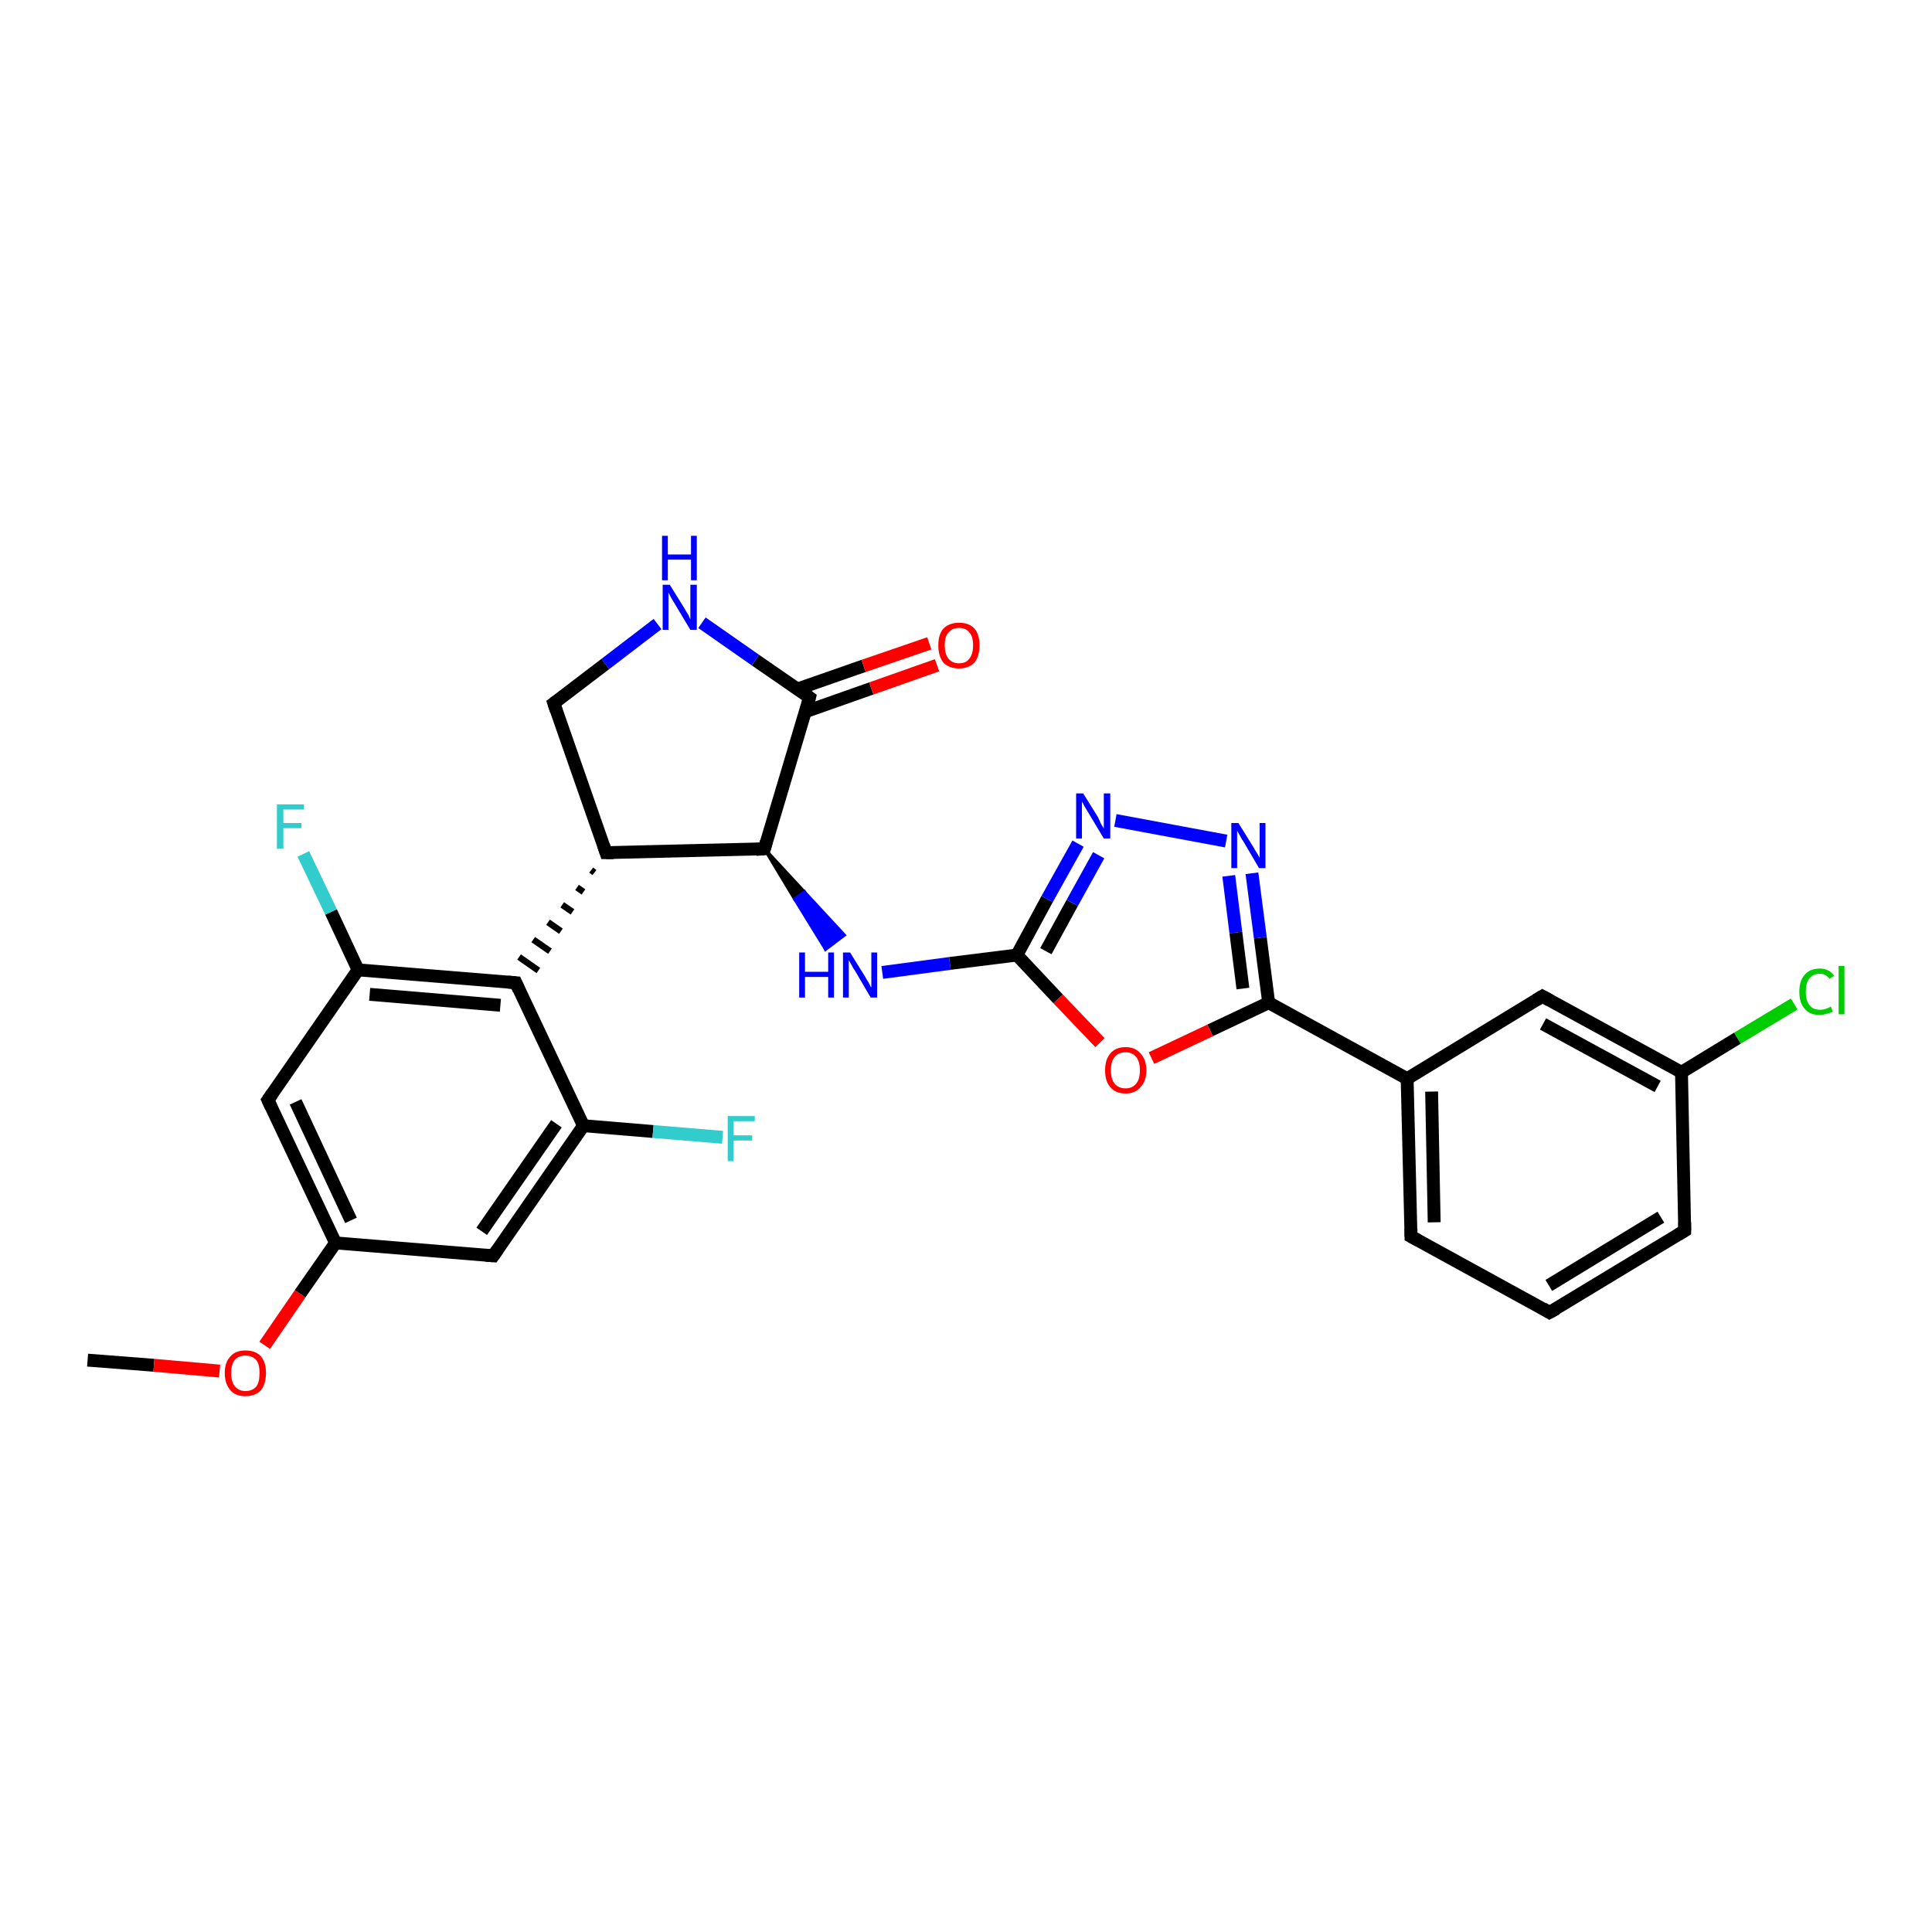 <?xml version='1.0' encoding='iso-8859-1'?>
<svg version='1.1' baseProfile='full'
              xmlns='http://www.w3.org/2000/svg'
                      xmlns:rdkit='http://www.rdkit.org/xml'
                      xmlns:xlink='http://www.w3.org/1999/xlink'
                  xml:space='preserve'
width='300px' height='300px' viewBox='0 0 300 300'>
<!-- END OF HEADER -->
<rect style='opacity:1.0;fill:#FFFFFF;stroke:none' width='300.0' height='300.0' x='0.0' y='0.0'> </rect>
<path class='bond-0 atom-0 atom-1' d='M 13.6,211.2 L 23.9,212.0' style='fill:none;fill-rule:evenodd;stroke:#000000;stroke-width:2.0px;stroke-linecap:butt;stroke-linejoin:miter;stroke-opacity:1' />
<path class='bond-0 atom-0 atom-1' d='M 23.9,212.0 L 34.1,212.9' style='fill:none;fill-rule:evenodd;stroke:#FF0000;stroke-width:2.0px;stroke-linecap:butt;stroke-linejoin:miter;stroke-opacity:1' />
<path class='bond-1 atom-1 atom-2' d='M 41.1,208.9 L 46.6,200.9' style='fill:none;fill-rule:evenodd;stroke:#FF0000;stroke-width:2.0px;stroke-linecap:butt;stroke-linejoin:miter;stroke-opacity:1' />
<path class='bond-1 atom-1 atom-2' d='M 46.6,200.9 L 52.1,193.0' style='fill:none;fill-rule:evenodd;stroke:#000000;stroke-width:2.0px;stroke-linecap:butt;stroke-linejoin:miter;stroke-opacity:1' />
<path class='bond-2 atom-2 atom-3' d='M 52.1,193.0 L 41.6,170.8' style='fill:none;fill-rule:evenodd;stroke:#000000;stroke-width:2.0px;stroke-linecap:butt;stroke-linejoin:miter;stroke-opacity:1' />
<path class='bond-2 atom-2 atom-3' d='M 54.5,189.5 L 45.9,171.1' style='fill:none;fill-rule:evenodd;stroke:#000000;stroke-width:2.0px;stroke-linecap:butt;stroke-linejoin:miter;stroke-opacity:1' />
<path class='bond-3 atom-3 atom-4' d='M 41.6,170.8 L 55.6,150.6' style='fill:none;fill-rule:evenodd;stroke:#000000;stroke-width:2.0px;stroke-linecap:butt;stroke-linejoin:miter;stroke-opacity:1' />
<path class='bond-4 atom-4 atom-5' d='M 55.6,150.6 L 51.4,141.6' style='fill:none;fill-rule:evenodd;stroke:#000000;stroke-width:2.0px;stroke-linecap:butt;stroke-linejoin:miter;stroke-opacity:1' />
<path class='bond-4 atom-4 atom-5' d='M 51.4,141.6 L 47.1,132.6' style='fill:none;fill-rule:evenodd;stroke:#33CCCC;stroke-width:2.0px;stroke-linecap:butt;stroke-linejoin:miter;stroke-opacity:1' />
<path class='bond-5 atom-4 atom-6' d='M 55.6,150.6 L 80.1,152.6' style='fill:none;fill-rule:evenodd;stroke:#000000;stroke-width:2.0px;stroke-linecap:butt;stroke-linejoin:miter;stroke-opacity:1' />
<path class='bond-5 atom-4 atom-6' d='M 57.4,154.4 L 77.7,156.1' style='fill:none;fill-rule:evenodd;stroke:#000000;stroke-width:2.0px;stroke-linecap:butt;stroke-linejoin:miter;stroke-opacity:1' />
<path class='bond-6 atom-7 atom-6' d='M 91.8,135.1 L 92.3,135.5' style='fill:none;fill-rule:evenodd;stroke:#000000;stroke-width:1.0px;stroke-linecap:butt;stroke-linejoin:miter;stroke-opacity:1' />
<path class='bond-6 atom-7 atom-6' d='M 89.6,137.8 L 90.6,138.5' style='fill:none;fill-rule:evenodd;stroke:#000000;stroke-width:1.0px;stroke-linecap:butt;stroke-linejoin:miter;stroke-opacity:1' />
<path class='bond-6 atom-7 atom-6' d='M 87.3,140.5 L 88.9,141.6' style='fill:none;fill-rule:evenodd;stroke:#000000;stroke-width:1.0px;stroke-linecap:butt;stroke-linejoin:miter;stroke-opacity:1' />
<path class='bond-6 atom-7 atom-6' d='M 85.1,143.2 L 87.1,144.6' style='fill:none;fill-rule:evenodd;stroke:#000000;stroke-width:1.0px;stroke-linecap:butt;stroke-linejoin:miter;stroke-opacity:1' />
<path class='bond-6 atom-7 atom-6' d='M 82.8,145.9 L 85.4,147.7' style='fill:none;fill-rule:evenodd;stroke:#000000;stroke-width:1.0px;stroke-linecap:butt;stroke-linejoin:miter;stroke-opacity:1' />
<path class='bond-6 atom-7 atom-6' d='M 80.6,148.6 L 83.6,150.7' style='fill:none;fill-rule:evenodd;stroke:#000000;stroke-width:1.0px;stroke-linecap:butt;stroke-linejoin:miter;stroke-opacity:1' />
<path class='bond-7 atom-7 atom-8' d='M 94.1,132.4 L 86.0,109.2' style='fill:none;fill-rule:evenodd;stroke:#000000;stroke-width:2.0px;stroke-linecap:butt;stroke-linejoin:miter;stroke-opacity:1' />
<path class='bond-8 atom-8 atom-9' d='M 86.0,109.2 L 94.0,103.1' style='fill:none;fill-rule:evenodd;stroke:#000000;stroke-width:2.0px;stroke-linecap:butt;stroke-linejoin:miter;stroke-opacity:1' />
<path class='bond-8 atom-8 atom-9' d='M 94.0,103.1 L 102.1,96.9' style='fill:none;fill-rule:evenodd;stroke:#0000FF;stroke-width:2.0px;stroke-linecap:butt;stroke-linejoin:miter;stroke-opacity:1' />
<path class='bond-9 atom-9 atom-10' d='M 109.0,96.7 L 117.3,102.5' style='fill:none;fill-rule:evenodd;stroke:#0000FF;stroke-width:2.0px;stroke-linecap:butt;stroke-linejoin:miter;stroke-opacity:1' />
<path class='bond-9 atom-9 atom-10' d='M 117.3,102.5 L 125.7,108.3' style='fill:none;fill-rule:evenodd;stroke:#000000;stroke-width:2.0px;stroke-linecap:butt;stroke-linejoin:miter;stroke-opacity:1' />
<path class='bond-10 atom-10 atom-11' d='M 125.1,110.5 L 135.3,106.9' style='fill:none;fill-rule:evenodd;stroke:#000000;stroke-width:2.0px;stroke-linecap:butt;stroke-linejoin:miter;stroke-opacity:1' />
<path class='bond-10 atom-10 atom-11' d='M 135.3,106.9 L 145.5,103.3' style='fill:none;fill-rule:evenodd;stroke:#FF0000;stroke-width:2.0px;stroke-linecap:butt;stroke-linejoin:miter;stroke-opacity:1' />
<path class='bond-10 atom-10 atom-11' d='M 123.8,107.0 L 134.1,103.4' style='fill:none;fill-rule:evenodd;stroke:#000000;stroke-width:2.0px;stroke-linecap:butt;stroke-linejoin:miter;stroke-opacity:1' />
<path class='bond-10 atom-10 atom-11' d='M 134.1,103.4 L 144.3,99.9' style='fill:none;fill-rule:evenodd;stroke:#FF0000;stroke-width:2.0px;stroke-linecap:butt;stroke-linejoin:miter;stroke-opacity:1' />
<path class='bond-11 atom-10 atom-12' d='M 125.7,108.3 L 118.7,131.8' style='fill:none;fill-rule:evenodd;stroke:#000000;stroke-width:2.0px;stroke-linecap:butt;stroke-linejoin:miter;stroke-opacity:1' />
<path class='bond-12 atom-12 atom-13' d='M 118.7,131.8 L 124.9,138.5 L 123.4,139.6 Z' style='fill:#000000;fill-rule:evenodd;fill-opacity:1;stroke:#000000;stroke-width:0.5px;stroke-linecap:butt;stroke-linejoin:miter;stroke-opacity:1;' />
<path class='bond-12 atom-12 atom-13' d='M 124.9,138.5 L 128.2,147.4 L 131.1,145.2 Z' style='fill:#0000FF;fill-rule:evenodd;fill-opacity:1;stroke:#0000FF;stroke-width:0.5px;stroke-linecap:butt;stroke-linejoin:miter;stroke-opacity:1;' />
<path class='bond-12 atom-12 atom-13' d='M 124.9,138.5 L 123.4,139.6 L 128.2,147.4 Z' style='fill:#0000FF;fill-rule:evenodd;fill-opacity:1;stroke:#0000FF;stroke-width:0.5px;stroke-linecap:butt;stroke-linejoin:miter;stroke-opacity:1;' />
<path class='bond-13 atom-13 atom-14' d='M 137.0,151.0 L 147.5,149.6' style='fill:none;fill-rule:evenodd;stroke:#0000FF;stroke-width:2.0px;stroke-linecap:butt;stroke-linejoin:miter;stroke-opacity:1' />
<path class='bond-13 atom-13 atom-14' d='M 147.5,149.6 L 157.9,148.3' style='fill:none;fill-rule:evenodd;stroke:#000000;stroke-width:2.0px;stroke-linecap:butt;stroke-linejoin:miter;stroke-opacity:1' />
<path class='bond-14 atom-14 atom-15' d='M 157.9,148.3 L 162.6,139.6' style='fill:none;fill-rule:evenodd;stroke:#000000;stroke-width:2.0px;stroke-linecap:butt;stroke-linejoin:miter;stroke-opacity:1' />
<path class='bond-14 atom-14 atom-15' d='M 162.6,139.6 L 167.4,131.0' style='fill:none;fill-rule:evenodd;stroke:#0000FF;stroke-width:2.0px;stroke-linecap:butt;stroke-linejoin:miter;stroke-opacity:1' />
<path class='bond-14 atom-14 atom-15' d='M 162.4,147.7 L 166.5,140.2' style='fill:none;fill-rule:evenodd;stroke:#000000;stroke-width:2.0px;stroke-linecap:butt;stroke-linejoin:miter;stroke-opacity:1' />
<path class='bond-14 atom-14 atom-15' d='M 166.5,140.2 L 170.6,132.8' style='fill:none;fill-rule:evenodd;stroke:#0000FF;stroke-width:2.0px;stroke-linecap:butt;stroke-linejoin:miter;stroke-opacity:1' />
<path class='bond-15 atom-15 atom-16' d='M 173.2,127.4 L 190.4,130.6' style='fill:none;fill-rule:evenodd;stroke:#0000FF;stroke-width:2.0px;stroke-linecap:butt;stroke-linejoin:miter;stroke-opacity:1' />
<path class='bond-16 atom-16 atom-17' d='M 194.4,135.6 L 195.7,145.6' style='fill:none;fill-rule:evenodd;stroke:#0000FF;stroke-width:2.0px;stroke-linecap:butt;stroke-linejoin:miter;stroke-opacity:1' />
<path class='bond-16 atom-16 atom-17' d='M 195.7,145.6 L 197.0,155.7' style='fill:none;fill-rule:evenodd;stroke:#000000;stroke-width:2.0px;stroke-linecap:butt;stroke-linejoin:miter;stroke-opacity:1' />
<path class='bond-16 atom-16 atom-17' d='M 190.8,136.0 L 191.9,144.8' style='fill:none;fill-rule:evenodd;stroke:#0000FF;stroke-width:2.0px;stroke-linecap:butt;stroke-linejoin:miter;stroke-opacity:1' />
<path class='bond-16 atom-16 atom-17' d='M 191.9,144.8 L 193.0,153.5' style='fill:none;fill-rule:evenodd;stroke:#000000;stroke-width:2.0px;stroke-linecap:butt;stroke-linejoin:miter;stroke-opacity:1' />
<path class='bond-17 atom-17 atom-18' d='M 197.0,155.7 L 187.9,160.0' style='fill:none;fill-rule:evenodd;stroke:#000000;stroke-width:2.0px;stroke-linecap:butt;stroke-linejoin:miter;stroke-opacity:1' />
<path class='bond-17 atom-17 atom-18' d='M 187.9,160.0 L 178.8,164.3' style='fill:none;fill-rule:evenodd;stroke:#FF0000;stroke-width:2.0px;stroke-linecap:butt;stroke-linejoin:miter;stroke-opacity:1' />
<path class='bond-18 atom-17 atom-19' d='M 197.0,155.7 L 218.5,167.5' style='fill:none;fill-rule:evenodd;stroke:#000000;stroke-width:2.0px;stroke-linecap:butt;stroke-linejoin:miter;stroke-opacity:1' />
<path class='bond-19 atom-19 atom-20' d='M 218.5,167.5 L 219.1,192.0' style='fill:none;fill-rule:evenodd;stroke:#000000;stroke-width:2.0px;stroke-linecap:butt;stroke-linejoin:miter;stroke-opacity:1' />
<path class='bond-19 atom-19 atom-20' d='M 222.3,169.5 L 222.7,189.8' style='fill:none;fill-rule:evenodd;stroke:#000000;stroke-width:2.0px;stroke-linecap:butt;stroke-linejoin:miter;stroke-opacity:1' />
<path class='bond-20 atom-20 atom-21' d='M 219.1,192.0 L 240.6,203.8' style='fill:none;fill-rule:evenodd;stroke:#000000;stroke-width:2.0px;stroke-linecap:butt;stroke-linejoin:miter;stroke-opacity:1' />
<path class='bond-21 atom-21 atom-22' d='M 240.6,203.8 L 261.6,191.1' style='fill:none;fill-rule:evenodd;stroke:#000000;stroke-width:2.0px;stroke-linecap:butt;stroke-linejoin:miter;stroke-opacity:1' />
<path class='bond-21 atom-21 atom-22' d='M 240.5,199.6 L 257.9,189.0' style='fill:none;fill-rule:evenodd;stroke:#000000;stroke-width:2.0px;stroke-linecap:butt;stroke-linejoin:miter;stroke-opacity:1' />
<path class='bond-22 atom-22 atom-23' d='M 261.6,191.1 L 261.1,166.5' style='fill:none;fill-rule:evenodd;stroke:#000000;stroke-width:2.0px;stroke-linecap:butt;stroke-linejoin:miter;stroke-opacity:1' />
<path class='bond-23 atom-23 atom-24' d='M 261.1,166.5 L 269.8,161.2' style='fill:none;fill-rule:evenodd;stroke:#000000;stroke-width:2.0px;stroke-linecap:butt;stroke-linejoin:miter;stroke-opacity:1' />
<path class='bond-23 atom-23 atom-24' d='M 269.8,161.2 L 278.6,155.9' style='fill:none;fill-rule:evenodd;stroke:#00CC00;stroke-width:2.0px;stroke-linecap:butt;stroke-linejoin:miter;stroke-opacity:1' />
<path class='bond-24 atom-23 atom-25' d='M 261.1,166.5 L 239.5,154.7' style='fill:none;fill-rule:evenodd;stroke:#000000;stroke-width:2.0px;stroke-linecap:butt;stroke-linejoin:miter;stroke-opacity:1' />
<path class='bond-24 atom-23 atom-25' d='M 257.4,168.7 L 239.6,159.0' style='fill:none;fill-rule:evenodd;stroke:#000000;stroke-width:2.0px;stroke-linecap:butt;stroke-linejoin:miter;stroke-opacity:1' />
<path class='bond-25 atom-6 atom-26' d='M 80.1,152.6 L 90.6,174.8' style='fill:none;fill-rule:evenodd;stroke:#000000;stroke-width:2.0px;stroke-linecap:butt;stroke-linejoin:miter;stroke-opacity:1' />
<path class='bond-26 atom-26 atom-27' d='M 90.6,174.8 L 101.4,175.7' style='fill:none;fill-rule:evenodd;stroke:#000000;stroke-width:2.0px;stroke-linecap:butt;stroke-linejoin:miter;stroke-opacity:1' />
<path class='bond-26 atom-26 atom-27' d='M 101.4,175.7 L 112.2,176.6' style='fill:none;fill-rule:evenodd;stroke:#33CCCC;stroke-width:2.0px;stroke-linecap:butt;stroke-linejoin:miter;stroke-opacity:1' />
<path class='bond-27 atom-26 atom-28' d='M 90.6,174.8 L 76.6,195.0' style='fill:none;fill-rule:evenodd;stroke:#000000;stroke-width:2.0px;stroke-linecap:butt;stroke-linejoin:miter;stroke-opacity:1' />
<path class='bond-27 atom-26 atom-28' d='M 86.4,174.5 L 74.8,191.2' style='fill:none;fill-rule:evenodd;stroke:#000000;stroke-width:2.0px;stroke-linecap:butt;stroke-linejoin:miter;stroke-opacity:1' />
<path class='bond-28 atom-28 atom-2' d='M 76.6,195.0 L 52.1,193.0' style='fill:none;fill-rule:evenodd;stroke:#000000;stroke-width:2.0px;stroke-linecap:butt;stroke-linejoin:miter;stroke-opacity:1' />
<path class='bond-29 atom-12 atom-7' d='M 118.7,131.8 L 94.1,132.4' style='fill:none;fill-rule:evenodd;stroke:#000000;stroke-width:2.0px;stroke-linecap:butt;stroke-linejoin:miter;stroke-opacity:1' />
<path class='bond-30 atom-18 atom-14' d='M 170.8,161.9 L 164.3,155.1' style='fill:none;fill-rule:evenodd;stroke:#FF0000;stroke-width:2.0px;stroke-linecap:butt;stroke-linejoin:miter;stroke-opacity:1' />
<path class='bond-30 atom-18 atom-14' d='M 164.3,155.1 L 157.9,148.3' style='fill:none;fill-rule:evenodd;stroke:#000000;stroke-width:2.0px;stroke-linecap:butt;stroke-linejoin:miter;stroke-opacity:1' />
<path class='bond-31 atom-25 atom-19' d='M 239.5,154.7 L 218.5,167.5' style='fill:none;fill-rule:evenodd;stroke:#000000;stroke-width:2.0px;stroke-linecap:butt;stroke-linejoin:miter;stroke-opacity:1' />
<path d='M 42.1,171.9 L 41.6,170.8 L 42.3,169.8' style='fill:none;stroke:#000000;stroke-width:2.0px;stroke-linecap:butt;stroke-linejoin:miter;stroke-opacity:1;' />
<path d='M 78.9,152.5 L 80.1,152.6 L 80.6,153.7' style='fill:none;stroke:#000000;stroke-width:2.0px;stroke-linecap:butt;stroke-linejoin:miter;stroke-opacity:1;' />
<path d='M 93.7,131.2 L 94.1,132.4 L 95.3,132.4' style='fill:none;stroke:#000000;stroke-width:2.0px;stroke-linecap:butt;stroke-linejoin:miter;stroke-opacity:1;' />
<path d='M 86.4,110.4 L 86.0,109.2 L 86.4,108.9' style='fill:none;stroke:#000000;stroke-width:2.0px;stroke-linecap:butt;stroke-linejoin:miter;stroke-opacity:1;' />
<path d='M 125.3,108.0 L 125.7,108.3 L 125.4,109.5' style='fill:none;stroke:#000000;stroke-width:2.0px;stroke-linecap:butt;stroke-linejoin:miter;stroke-opacity:1;' />
<path d='M 119.0,130.7 L 118.7,131.8 L 117.4,131.9' style='fill:none;stroke:#000000;stroke-width:2.0px;stroke-linecap:butt;stroke-linejoin:miter;stroke-opacity:1;' />
<path d='M 219.1,190.8 L 219.1,192.0 L 220.2,192.6' style='fill:none;stroke:#000000;stroke-width:2.0px;stroke-linecap:butt;stroke-linejoin:miter;stroke-opacity:1;' />
<path d='M 239.6,203.2 L 240.6,203.8 L 241.7,203.2' style='fill:none;stroke:#000000;stroke-width:2.0px;stroke-linecap:butt;stroke-linejoin:miter;stroke-opacity:1;' />
<path d='M 260.6,191.7 L 261.6,191.1 L 261.6,189.8' style='fill:none;stroke:#000000;stroke-width:2.0px;stroke-linecap:butt;stroke-linejoin:miter;stroke-opacity:1;' />
<path d='M 240.6,155.3 L 239.5,154.7 L 238.5,155.3' style='fill:none;stroke:#000000;stroke-width:2.0px;stroke-linecap:butt;stroke-linejoin:miter;stroke-opacity:1;' />
<path d='M 77.3,194.0 L 76.6,195.0 L 75.4,194.9' style='fill:none;stroke:#000000;stroke-width:2.0px;stroke-linecap:butt;stroke-linejoin:miter;stroke-opacity:1;' />
<path class='atom-1' d='M 34.9 213.2
Q 34.9 211.5, 35.8 210.6
Q 36.6 209.7, 38.1 209.7
Q 39.7 209.7, 40.5 210.6
Q 41.3 211.5, 41.3 213.2
Q 41.3 214.9, 40.5 215.9
Q 39.6 216.8, 38.1 216.8
Q 36.6 216.8, 35.8 215.9
Q 34.9 214.9, 34.9 213.2
M 38.1 216.0
Q 39.2 216.0, 39.8 215.3
Q 40.3 214.6, 40.3 213.2
Q 40.3 211.8, 39.8 211.2
Q 39.2 210.5, 38.1 210.5
Q 37.1 210.5, 36.5 211.1
Q 35.9 211.8, 35.9 213.2
Q 35.9 214.6, 36.5 215.3
Q 37.1 216.0, 38.1 216.0
' fill='#FF0000'/>
<path class='atom-5' d='M 43.0 124.9
L 47.2 124.9
L 47.2 125.7
L 44.0 125.7
L 44.0 127.8
L 46.8 127.8
L 46.8 128.6
L 44.0 128.6
L 44.0 131.8
L 43.0 131.8
L 43.0 124.9
' fill='#33CCCC'/>
<path class='atom-9' d='M 104.0 90.8
L 106.3 94.5
Q 106.5 94.9, 106.9 95.5
Q 107.2 96.2, 107.2 96.2
L 107.2 90.8
L 108.2 90.8
L 108.2 97.8
L 107.2 97.8
L 104.8 93.8
Q 104.5 93.3, 104.2 92.8
Q 103.9 92.2, 103.8 92.0
L 103.8 97.8
L 102.9 97.8
L 102.9 90.8
L 104.0 90.8
' fill='#0000FF'/>
<path class='atom-9' d='M 102.8 83.2
L 103.7 83.2
L 103.7 86.1
L 107.3 86.1
L 107.3 83.2
L 108.2 83.2
L 108.2 90.1
L 107.3 90.1
L 107.3 86.9
L 103.7 86.9
L 103.7 90.1
L 102.8 90.1
L 102.8 83.2
' fill='#0000FF'/>
<path class='atom-11' d='M 145.7 100.2
Q 145.7 98.5, 146.5 97.6
Q 147.4 96.7, 148.9 96.7
Q 150.5 96.7, 151.3 97.6
Q 152.1 98.5, 152.1 100.2
Q 152.1 101.9, 151.3 102.9
Q 150.4 103.8, 148.9 103.8
Q 147.4 103.8, 146.5 102.9
Q 145.7 101.9, 145.7 100.2
M 148.9 103.0
Q 150.0 103.0, 150.5 102.3
Q 151.1 101.6, 151.1 100.2
Q 151.1 98.8, 150.5 98.2
Q 150.0 97.5, 148.9 97.5
Q 147.9 97.5, 147.3 98.2
Q 146.7 98.8, 146.7 100.2
Q 146.7 101.6, 147.3 102.3
Q 147.9 103.0, 148.9 103.0
' fill='#FF0000'/>
<path class='atom-13' d='M 124.1 147.9
L 125.0 147.9
L 125.0 150.9
L 128.6 150.9
L 128.6 147.9
L 129.5 147.9
L 129.5 154.9
L 128.6 154.9
L 128.6 151.7
L 125.0 151.7
L 125.0 154.9
L 124.1 154.9
L 124.1 147.9
' fill='#0000FF'/>
<path class='atom-13' d='M 132.0 147.9
L 134.3 151.6
Q 134.5 152.0, 134.9 152.6
Q 135.2 153.3, 135.3 153.3
L 135.3 147.9
L 136.2 147.9
L 136.2 154.9
L 135.2 154.9
L 132.8 150.8
Q 132.5 150.4, 132.2 149.8
Q 131.9 149.3, 131.8 149.1
L 131.8 154.9
L 130.9 154.9
L 130.9 147.9
L 132.0 147.9
' fill='#0000FF'/>
<path class='atom-15' d='M 168.2 123.2
L 170.5 126.9
Q 170.7 127.3, 171.0 128.0
Q 171.4 128.6, 171.4 128.7
L 171.4 123.2
L 172.4 123.2
L 172.4 130.2
L 171.4 130.2
L 169.0 126.2
Q 168.7 125.7, 168.4 125.2
Q 168.1 124.6, 168.0 124.5
L 168.0 130.2
L 167.1 130.2
L 167.1 123.2
L 168.2 123.2
' fill='#0000FF'/>
<path class='atom-16' d='M 192.3 127.8
L 194.6 131.5
Q 194.8 131.9, 195.2 132.5
Q 195.6 133.2, 195.6 133.2
L 195.6 127.8
L 196.5 127.8
L 196.5 134.8
L 195.5 134.8
L 193.1 130.7
Q 192.8 130.3, 192.5 129.7
Q 192.2 129.2, 192.1 129.0
L 192.1 134.8
L 191.2 134.8
L 191.2 127.8
L 192.3 127.8
' fill='#0000FF'/>
<path class='atom-18' d='M 171.6 166.2
Q 171.6 164.5, 172.4 163.6
Q 173.2 162.6, 174.8 162.6
Q 176.3 162.6, 177.1 163.6
Q 178.0 164.5, 178.0 166.2
Q 178.0 167.9, 177.1 168.8
Q 176.3 169.8, 174.8 169.8
Q 173.2 169.8, 172.4 168.8
Q 171.6 167.9, 171.6 166.2
M 174.8 169.0
Q 175.8 169.0, 176.4 168.3
Q 177.0 167.6, 177.0 166.2
Q 177.0 164.8, 176.4 164.1
Q 175.8 163.4, 174.8 163.4
Q 173.7 163.4, 173.1 164.1
Q 172.5 164.8, 172.5 166.2
Q 172.5 167.6, 173.1 168.3
Q 173.7 169.0, 174.8 169.0
' fill='#FF0000'/>
<path class='atom-24' d='M 279.4 154.0
Q 279.4 152.3, 280.2 151.4
Q 281.0 150.4, 282.6 150.4
Q 284.0 150.4, 284.8 151.5
L 284.1 152.0
Q 283.5 151.2, 282.6 151.2
Q 281.5 151.2, 280.9 152.0
Q 280.4 152.7, 280.4 154.0
Q 280.4 155.4, 281.0 156.1
Q 281.5 156.8, 282.7 156.8
Q 283.4 156.8, 284.3 156.3
L 284.6 157.1
Q 284.2 157.3, 283.7 157.4
Q 283.1 157.6, 282.5 157.6
Q 281.0 157.6, 280.2 156.6
Q 279.4 155.7, 279.4 154.0
' fill='#00CC00'/>
<path class='atom-24' d='M 285.5 150.0
L 286.4 150.0
L 286.4 157.5
L 285.5 157.5
L 285.5 150.0
' fill='#00CC00'/>
<path class='atom-27' d='M 113.0 173.3
L 117.2 173.3
L 117.2 174.1
L 113.9 174.1
L 113.9 176.3
L 116.8 176.3
L 116.8 177.1
L 113.9 177.1
L 113.9 180.3
L 113.0 180.3
L 113.0 173.3
' fill='#33CCCC'/>
</svg>
